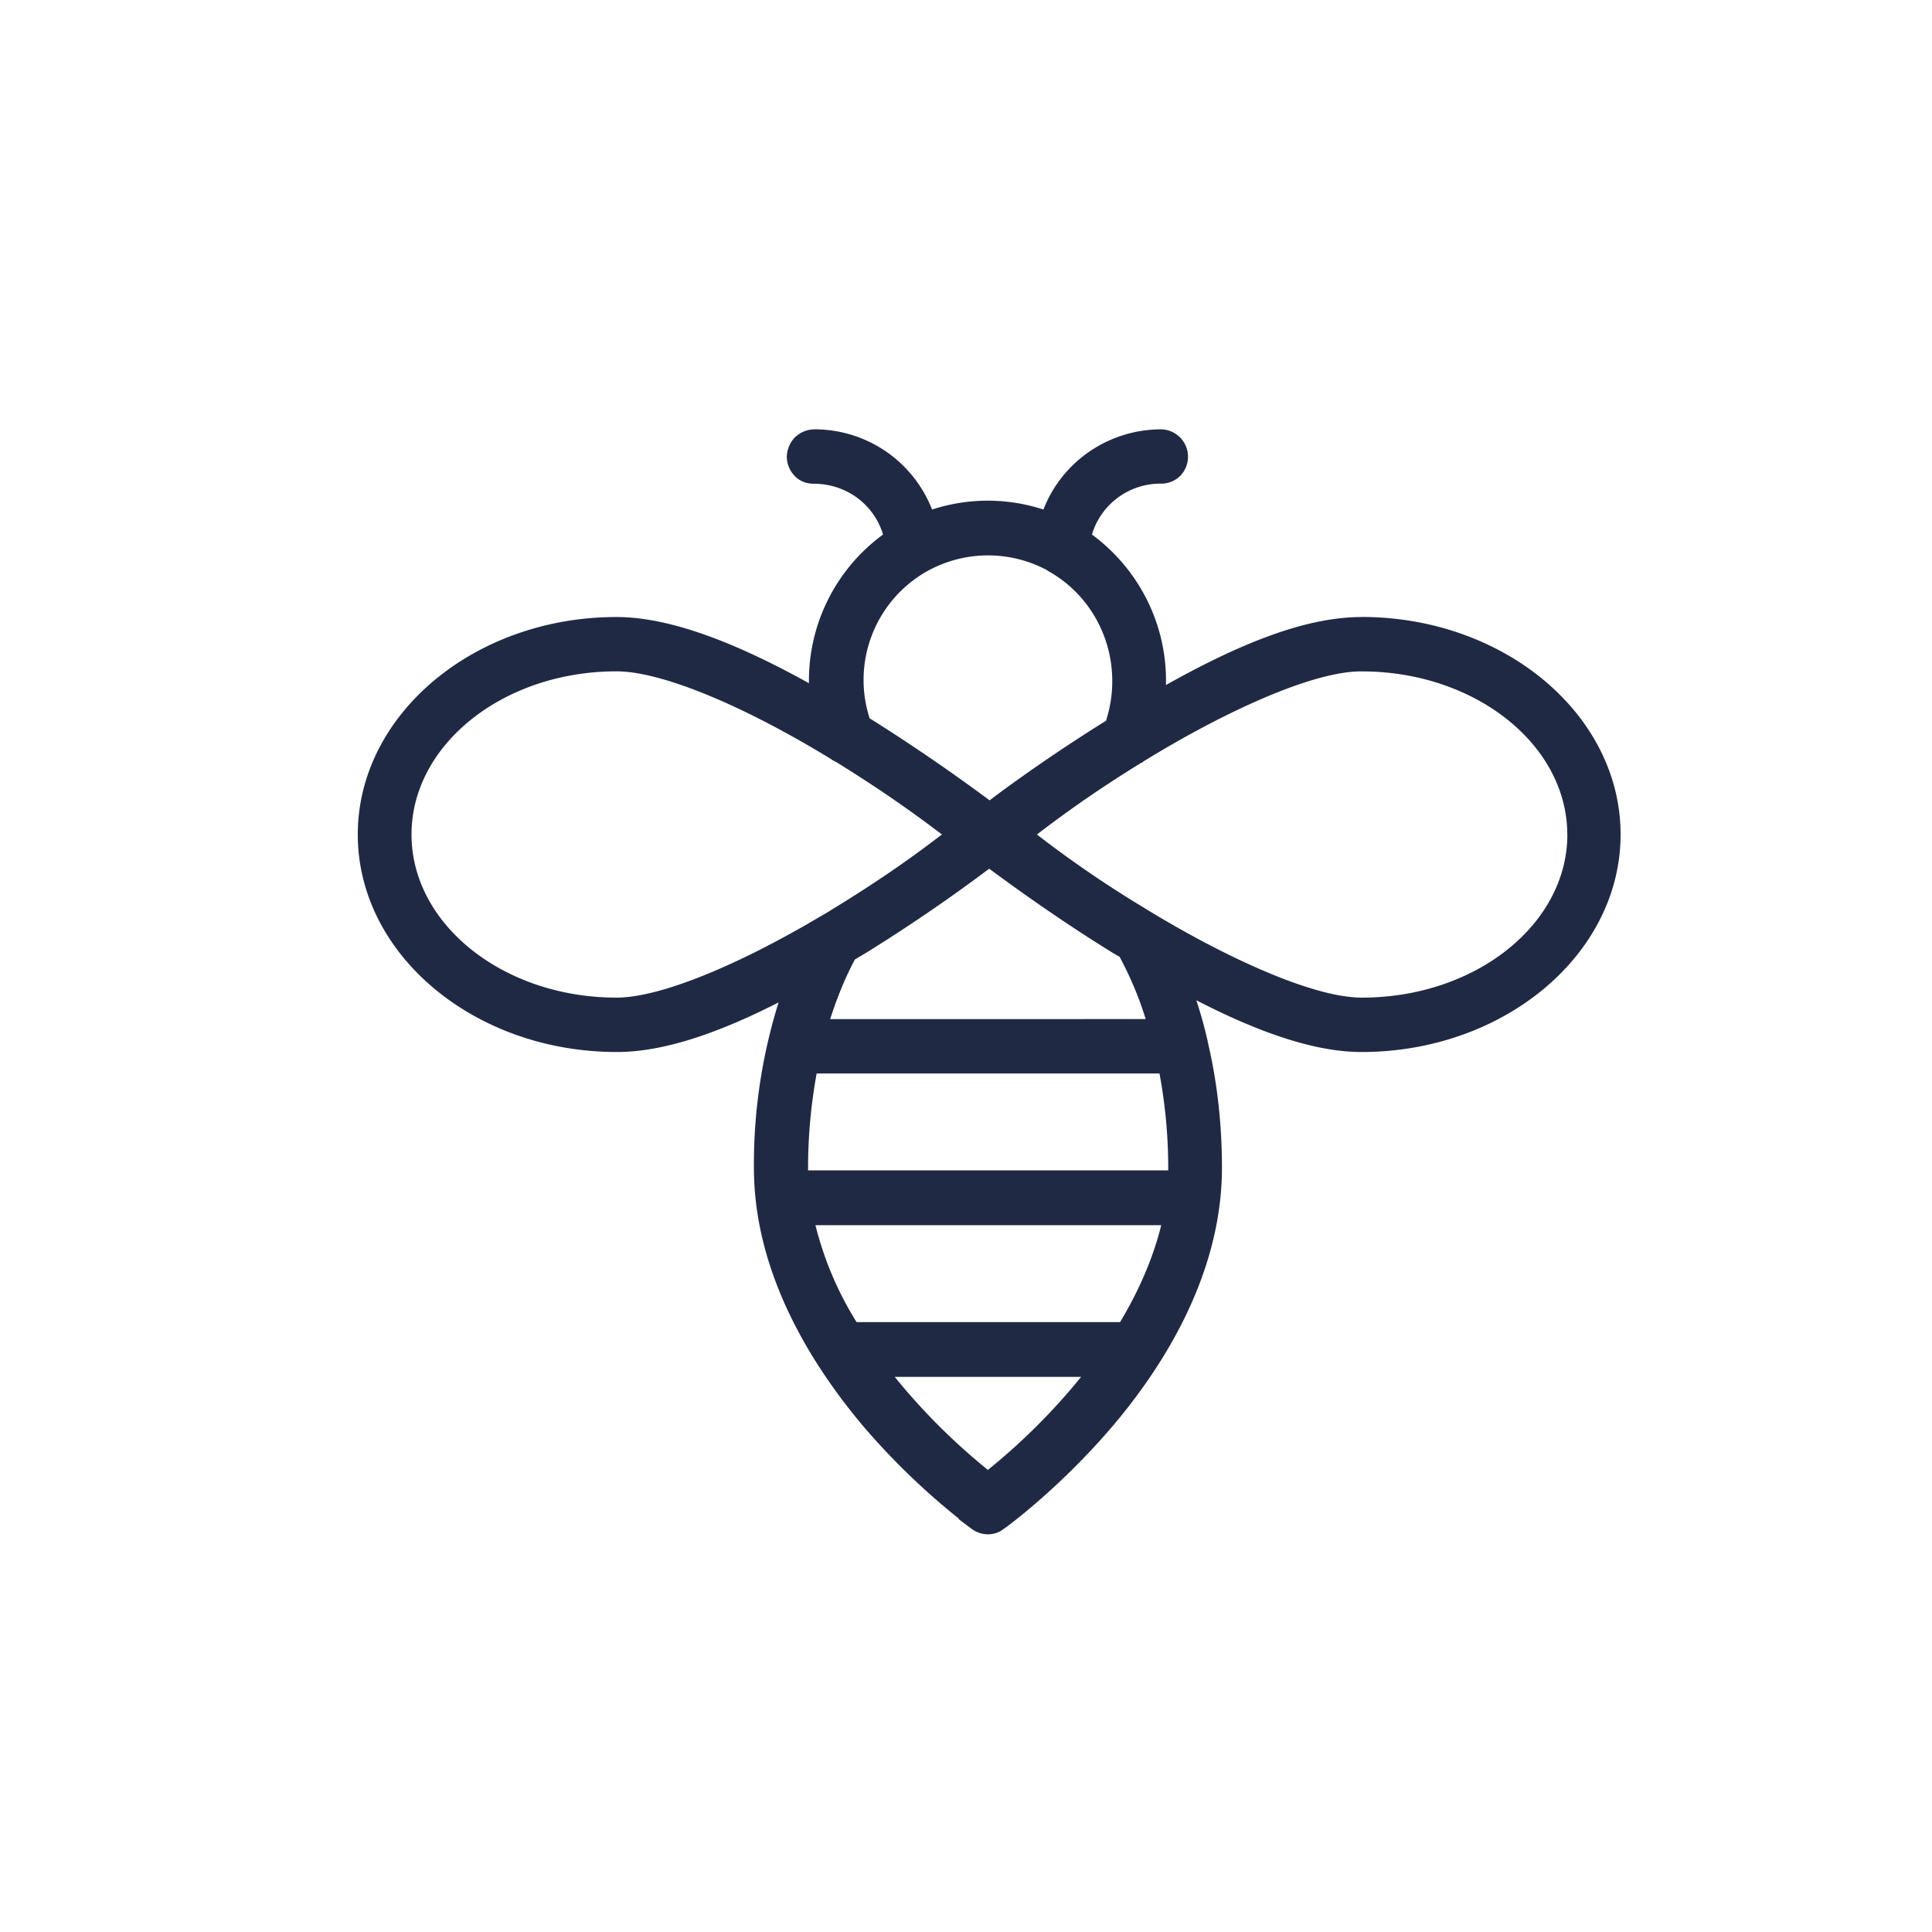<?xml version="1.0" encoding="UTF-8"?> <svg xmlns="http://www.w3.org/2000/svg" width="27" height="27" fill="none"><path fill="#202944" d="M19.033 8.623c-.715 0-1.58.3-2.738.95V9.51c0-.809-.387-1.562-1.035-2.04a.998.998 0 0 1 .932-.711h.037c.103 0 .2-.043.266-.11A.383.383 0 0 0 16.23 6c-.733 0-1.387.447-1.648 1.121a2.503 2.503 0 0 0-1.556 0A1.763 1.763 0 0 0 11.377 6a.4.4 0 0 0-.266.11.404.404 0 0 0-.115.27c0 .104.042.202.109.27.066.073.163.11.266.11.455 0 .842.288.97.71a2.527 2.527 0 0 0-1.036 2.041v.037c-1.115-.619-1.999-.925-2.69-.925C6.624 8.623 5 9.989 5 11.663c0 1.672 1.623 3.039 3.622 3.039.605 0 1.344-.227 2.259-.693a7.585 7.585 0 0 0-.345 2.31c0 1.496.83 2.783 1.526 3.61a9.846 9.846 0 0 0 1.344 1.299h-.012l.188.14a.378.378 0 0 0 .224.074.348.348 0 0 0 .218-.073c.006 0 .77-.552 1.526-1.44.697-.821 1.527-2.114 1.527-3.61 0-.606-.067-1.207-.2-1.764 0-.013 0-.019-.006-.031a6.083 6.083 0 0 0-.152-.545c.939.484 1.696.723 2.308.723 1.998 0 3.621-1.367 3.621-3.04s-1.623-3.04-3.621-3.04h.006Zm-3.925 10.62a8.752 8.752 0 0 1-1.302 1.299 8.747 8.747 0 0 1-1.302-1.3H15.108Zm1.12-2.12c-.108.44-.302.9-.575 1.354h-3.682a4.694 4.694 0 0 1-.575-1.355h4.839-.006Zm.098-.803v.036h-5.033v-.037c0-.447.042-.894.12-1.317h4.791c.08.429.122.87.122 1.318Zm-.873-6.245c-.708.441-1.308.87-1.623 1.11a25.836 25.836 0 0 0-1.677-1.147 1.744 1.744 0 0 1 .757-2.028 1.748 1.748 0 0 1 1.72-.043c.024.018.048.03.06.037.527.312.854.888.854 1.513 0 .197-.03.38-.09.564v-.006Zm-3.851 4.167c.096-.3.211-.582.345-.833l.145-.086a23.11 23.11 0 0 0 1.732-1.183c.34.251.981.717 1.738 1.183l.085.049c.14.263.267.551.364.87H11.6Zm1.562-2.58c-.26.196-.69.527-1.466 1.005-.072.043-.145.092-.224.135l-.2.117c-1.12.643-2.101 1.023-2.658 1.023-1.581 0-2.865-1.024-2.865-2.28 0-1.256 1.284-2.28 2.865-2.28.617 0 1.744.46 2.998 1.226.012.012.03.019.06.037l.024.012c.77.478 1.206.81 1.466 1.005Zm8.74 0c0 1.256-1.284 2.28-2.871 2.28-.745 0-2.078-.656-3.077-1.275a15.552 15.552 0 0 1-1.465-1.005c.26-.196.69-.527 1.453-.999.012 0 .024-.012.03-.018.97-.6 2.26-1.238 3.01-1.262h.049c1.58 0 2.87 1.023 2.87 2.28Z"></path></svg> 